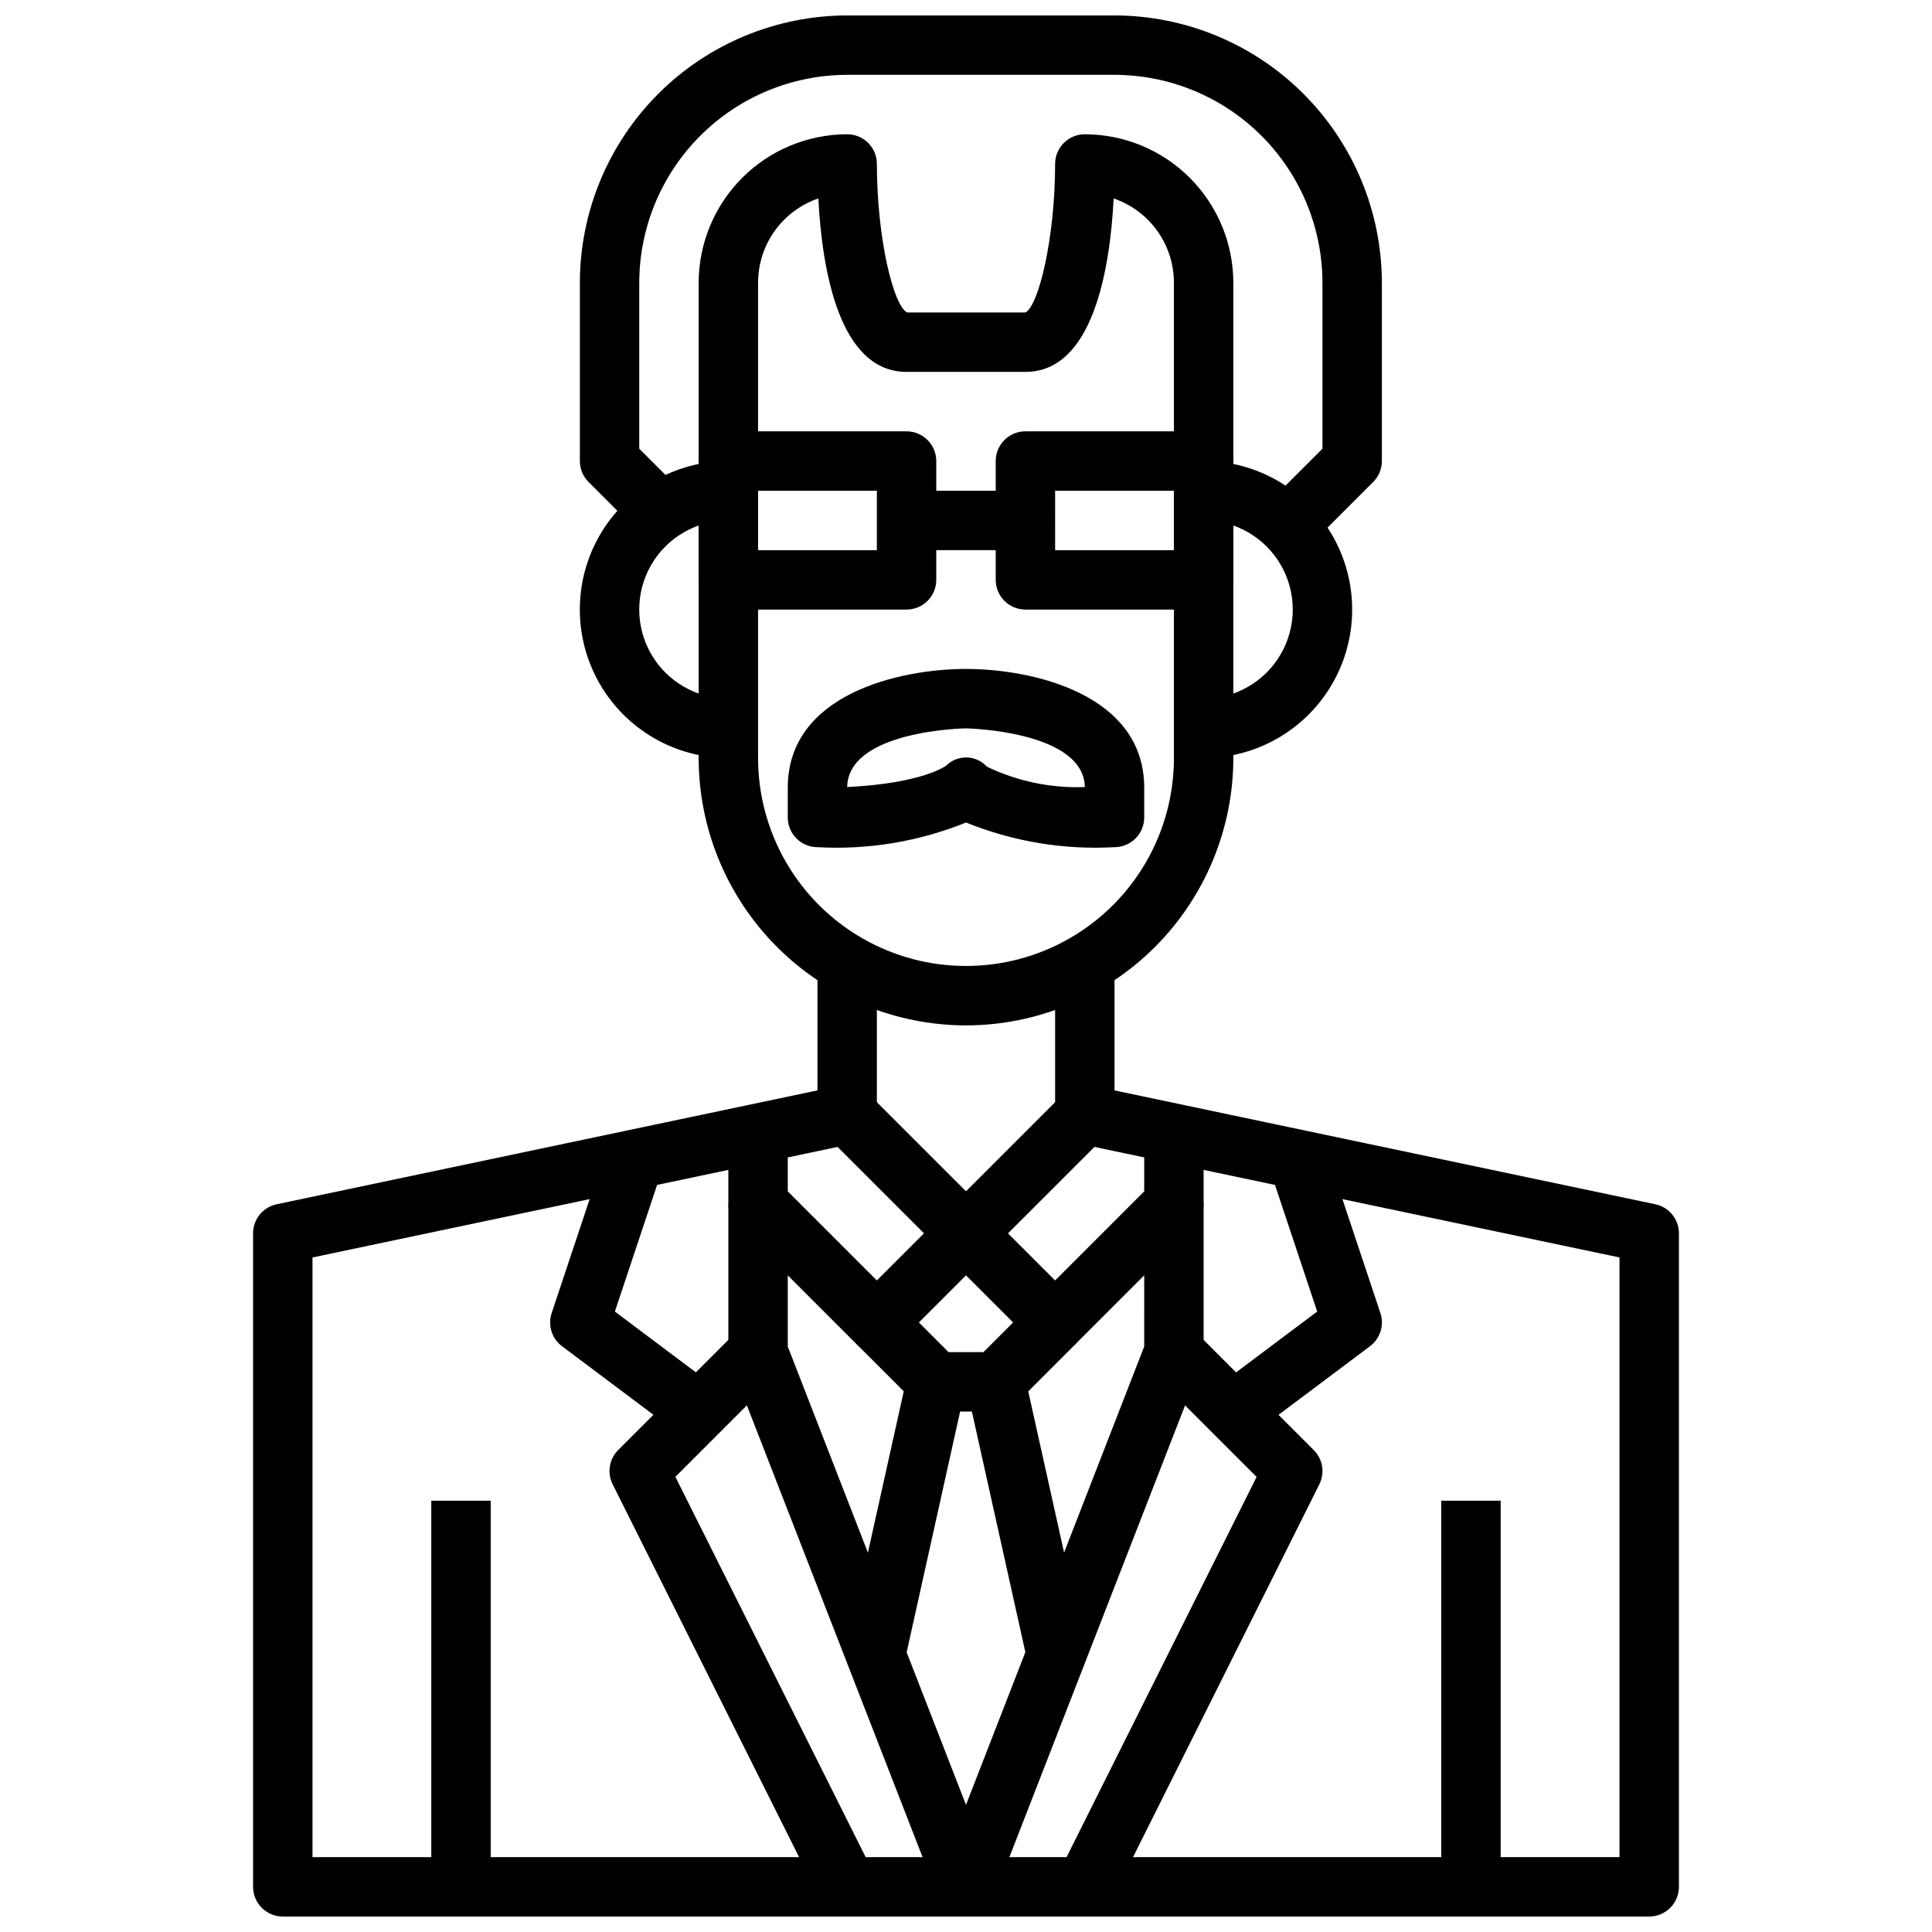 <?xml version="1.0" encoding="UTF-8"?>
<!-- Uploaded to: SVG Repo, www.svgrepo.com, Generator: SVG Repo Mixer Tools -->
<svg width="800px" height="800px" version="1.1" viewBox="144 144 512 512" xmlns="http://www.w3.org/2000/svg">
 <defs>
  <clipPath id="c">
   <path d="m211 400h378v251.9h-378z"/>
  </clipPath>
  <clipPath id="b">
   <path d="m337 462h126v189.9h-126z"/>
  </clipPath>
  <clipPath id="a">
   <path d="m297 148.09h214v139.91h-214z"/>
  </clipPath>
 </defs>
 <path d="m462.98 344.89v-15.746c8.434 0 16.23-4.5 20.449-11.805 4.219-7.309 4.219-16.312 0-23.617-4.219-7.309-12.016-11.809-20.449-11.809v-15.742c14.059 0 27.055 7.5 34.086 19.68 7.031 12.176 7.031 27.18 0 39.359-7.031 12.176-20.027 19.68-34.086 19.68z"/>
 <path d="m337.02 344.89c-14.062 0-27.059-7.504-34.09-19.68-7.027-12.18-7.027-27.184 0-39.359 7.031-12.18 20.027-19.68 34.09-19.68v15.742c-8.438 0-16.234 4.5-20.453 11.809-4.219 7.305-4.219 16.309 0 23.617 4.219 7.305 12.016 11.805 20.453 11.805z"/>
 <g clip-path="url(#c)">
  <path d="m581.05 651.9h-362.11c-4.348 0-7.871-3.523-7.871-7.871v-173.18c-0.004-3.727 2.606-6.941 6.25-7.707l143.32-30.176v-32.965h15.742v39.359h0.004c0 3.723-2.606 6.938-6.25 7.707l-143.32 30.172v158.92h346.37v-158.92l-143.32-30.172c-3.641-0.77-6.25-3.984-6.25-7.707v-39.359h15.742v32.969l143.32 30.172h0.004c3.644 0.766 6.254 3.981 6.25 7.707v173.18c0 2.086-0.828 4.09-2.305 5.566-1.477 1.477-3.477 2.305-5.566 2.305z"/>
 </g>
 <path d="m400 478.72c-2.09 0-4.09-0.832-5.566-2.305l-31.488-31.488 11.133-11.133 25.922 25.922 25.922-25.922 11.133 11.133-31.488 31.488h-0.004c-1.473 1.473-3.477 2.305-5.562 2.305z"/>
 <path d="m423.61 502.34c-2.086 0-4.09-0.832-5.562-2.309l-18.051-18.051-18.051 18.051c-3.074 3.074-8.059 3.074-11.133 0l-31.488-31.488c-1.477-1.477-2.305-3.477-2.305-5.562v-23.617h15.742v20.355l23.617 23.617 18.051-18.051c3.074-3.074 8.055-3.074 11.129 0l18.051 18.051 23.617-23.617v-20.355h15.742v23.617h0.004c-0.004 2.086-0.832 4.086-2.309 5.562l-31.488 31.488c-1.477 1.477-3.477 2.309-5.566 2.309z"/>
 <path d="m407.87 518.08h-15.746c-2.086 0-4.09-0.828-5.562-2.305l-15.742-15.742 11.133-11.133 13.434 13.438h9.227l13.438-13.438 11.133 11.133-15.742 15.742h-0.004c-1.477 1.477-3.481 2.305-5.566 2.305z"/>
 <g clip-path="url(#b)">
  <path d="m400 651.9c-3.25 0-6.164-1.996-7.34-5.019l-55.105-141.7 0.004-0.004c-0.355-0.906-0.535-1.875-0.535-2.848v-39.359h15.742v37.879l47.23 121.46 47.23-121.46 0.004-37.879h15.742v39.359h0.004c0 0.973-0.184 1.941-0.539 2.848l-55.105 141.7 0.004 0.004c-1.176 3.023-4.09 5.019-7.336 5.019z"/>
 </g>
 <path d="m368.7 579.36 15.738-70.852 15.371 3.414-15.738 70.852z"/>
 <path d="m400.19 511.91 15.367-3.414 15.746 70.852-15.367 3.414z"/>
 <path d="m438.57 647.55-14.09-7.039 52.531-105.11-27.473-27.473 11.133-11.133 31.488 31.488h-0.004c2.398 2.394 2.992 6.055 1.48 9.086z"/>
 <path d="m361.46 647.55-55.105-110.21v-0.004c-1.512-3.027-0.914-6.688 1.48-9.082l31.488-31.488 11.133 11.133-27.473 27.473 52.605 105.14z"/>
 <path d="m475.57 524.38-9.445-12.594 26.945-20.215-13.949-41.848 14.957-4.977 15.742 47.23v0.004c1.066 3.215-0.047 6.758-2.762 8.785z"/>
 <path d="m324.43 524.38-31.488-23.617v0.004c-2.711-2.035-3.816-5.57-2.746-8.785l15.742-47.23 14.957 4.977-13.949 41.848 26.934 20.211z"/>
 <path d="m525.95 541.7h15.742v102.34h-15.742z"/>
 <path d="m258.3 541.7h15.742v102.34h-15.742z"/>
 <path d="m439.36 368.51c-13.441 0.75-26.883-1.484-39.359-6.535-12.48 5.051-25.922 7.285-39.363 6.535-4.348 0-7.871-3.527-7.871-7.875v-7.871c0-24.859 29.684-31.488 47.23-31.488s47.23 6.629 47.23 31.488v7.871h0.004c0 2.09-0.828 4.09-2.305 5.566-1.477 1.477-3.481 2.309-5.566 2.309zm-33.793-21.316-0.004-0.004c8.078 3.875 16.973 5.723 25.926 5.387-0.262-14.887-31.176-15.555-31.488-15.555-0.316 0-31.234 0.52-31.488 15.555 20.098-0.992 26.191-5.637 26.254-5.691h-0.004c1.457-1.43 3.43-2.203 5.469-2.148 2.035 0.059 3.965 0.945 5.332 2.453z"/>
 <path d="m384.25 305.54h-47.23c-4.348 0-7.875-3.523-7.875-7.871v-31.488c0-4.348 3.527-7.875 7.875-7.875h47.23c2.09 0 4.09 0.832 5.566 2.309 1.477 1.477 2.305 3.477 2.305 5.566v31.488c0 2.086-0.828 4.09-2.305 5.566-1.477 1.473-3.477 2.305-5.566 2.305zm-39.359-15.742h31.488v-15.746h-31.488z"/>
 <path d="m462.98 305.54h-47.234c-4.348 0-7.871-3.523-7.871-7.871v-31.488c0-4.348 3.523-7.875 7.871-7.875h47.234c2.086 0 4.09 0.832 5.566 2.309 1.473 1.477 2.305 3.477 2.305 5.566v31.488c0 2.086-0.832 4.09-2.305 5.566-1.477 1.473-3.481 2.305-5.566 2.305zm-39.359-15.742h31.488l-0.004-15.746h-31.488z"/>
 <path d="m400 415.74c-18.785-0.023-36.793-7.496-50.074-20.777s-20.754-31.289-20.777-50.07v-125.95c0.016-10.434 4.164-20.438 11.543-27.816s17.383-11.531 27.82-11.543c2.086 0 4.09 0.828 5.566 2.305 1.477 1.477 2.305 3.481 2.305 5.566 0 19.719 4.41 37.676 8.039 39.359h31.32c3.465-1.684 7.871-19.641 7.871-39.359 0-4.348 3.527-7.871 7.875-7.871 10.434 0.012 20.438 4.164 27.816 11.543 7.379 7.379 11.531 17.383 11.543 27.816v125.95c-0.023 18.781-7.496 36.789-20.777 50.07s-31.289 20.754-50.07 20.777zm-39.133-219.15c-4.66 1.594-8.707 4.606-11.57 8.613-2.863 4.008-4.402 8.809-4.402 13.734v125.95c0 19.688 10.504 37.879 27.551 47.723 17.051 9.844 38.055 9.844 55.105 0s27.551-28.035 27.551-47.723v-125.95c0-4.926-1.539-9.727-4.402-13.734-2.863-4.008-6.91-7.019-11.57-8.613-0.949 18.523-5.398 45.965-23.387 45.965h-31.488c-17.988 0-22.434-27.441-23.387-45.965z"/>
 <path d="m384.25 274.05h31.488v15.742h-31.488z"/>
 <g clip-path="url(#a)">
  <path d="m492.16 287.48-11.133-11.133 13.438-13.438v-43.973c-0.016-14.609-5.824-28.613-16.156-38.945-10.332-10.332-24.336-16.141-38.945-16.16h-70.848c-14.609 0.02-28.617 5.828-38.949 16.16-10.328 10.332-16.141 24.336-16.156 38.945v43.973l13.438 13.438-11.133 11.133-15.742-15.742v-0.004c-1.477-1.473-2.305-3.477-2.305-5.562v-47.234c0.02-18.781 7.492-36.789 20.773-50.07s31.289-20.754 50.074-20.777h70.848c18.781 0.023 36.789 7.496 50.07 20.777s20.754 31.289 20.777 50.07v47.234c0 2.086-0.832 4.09-2.309 5.562z"/>
 </g>
</svg>
